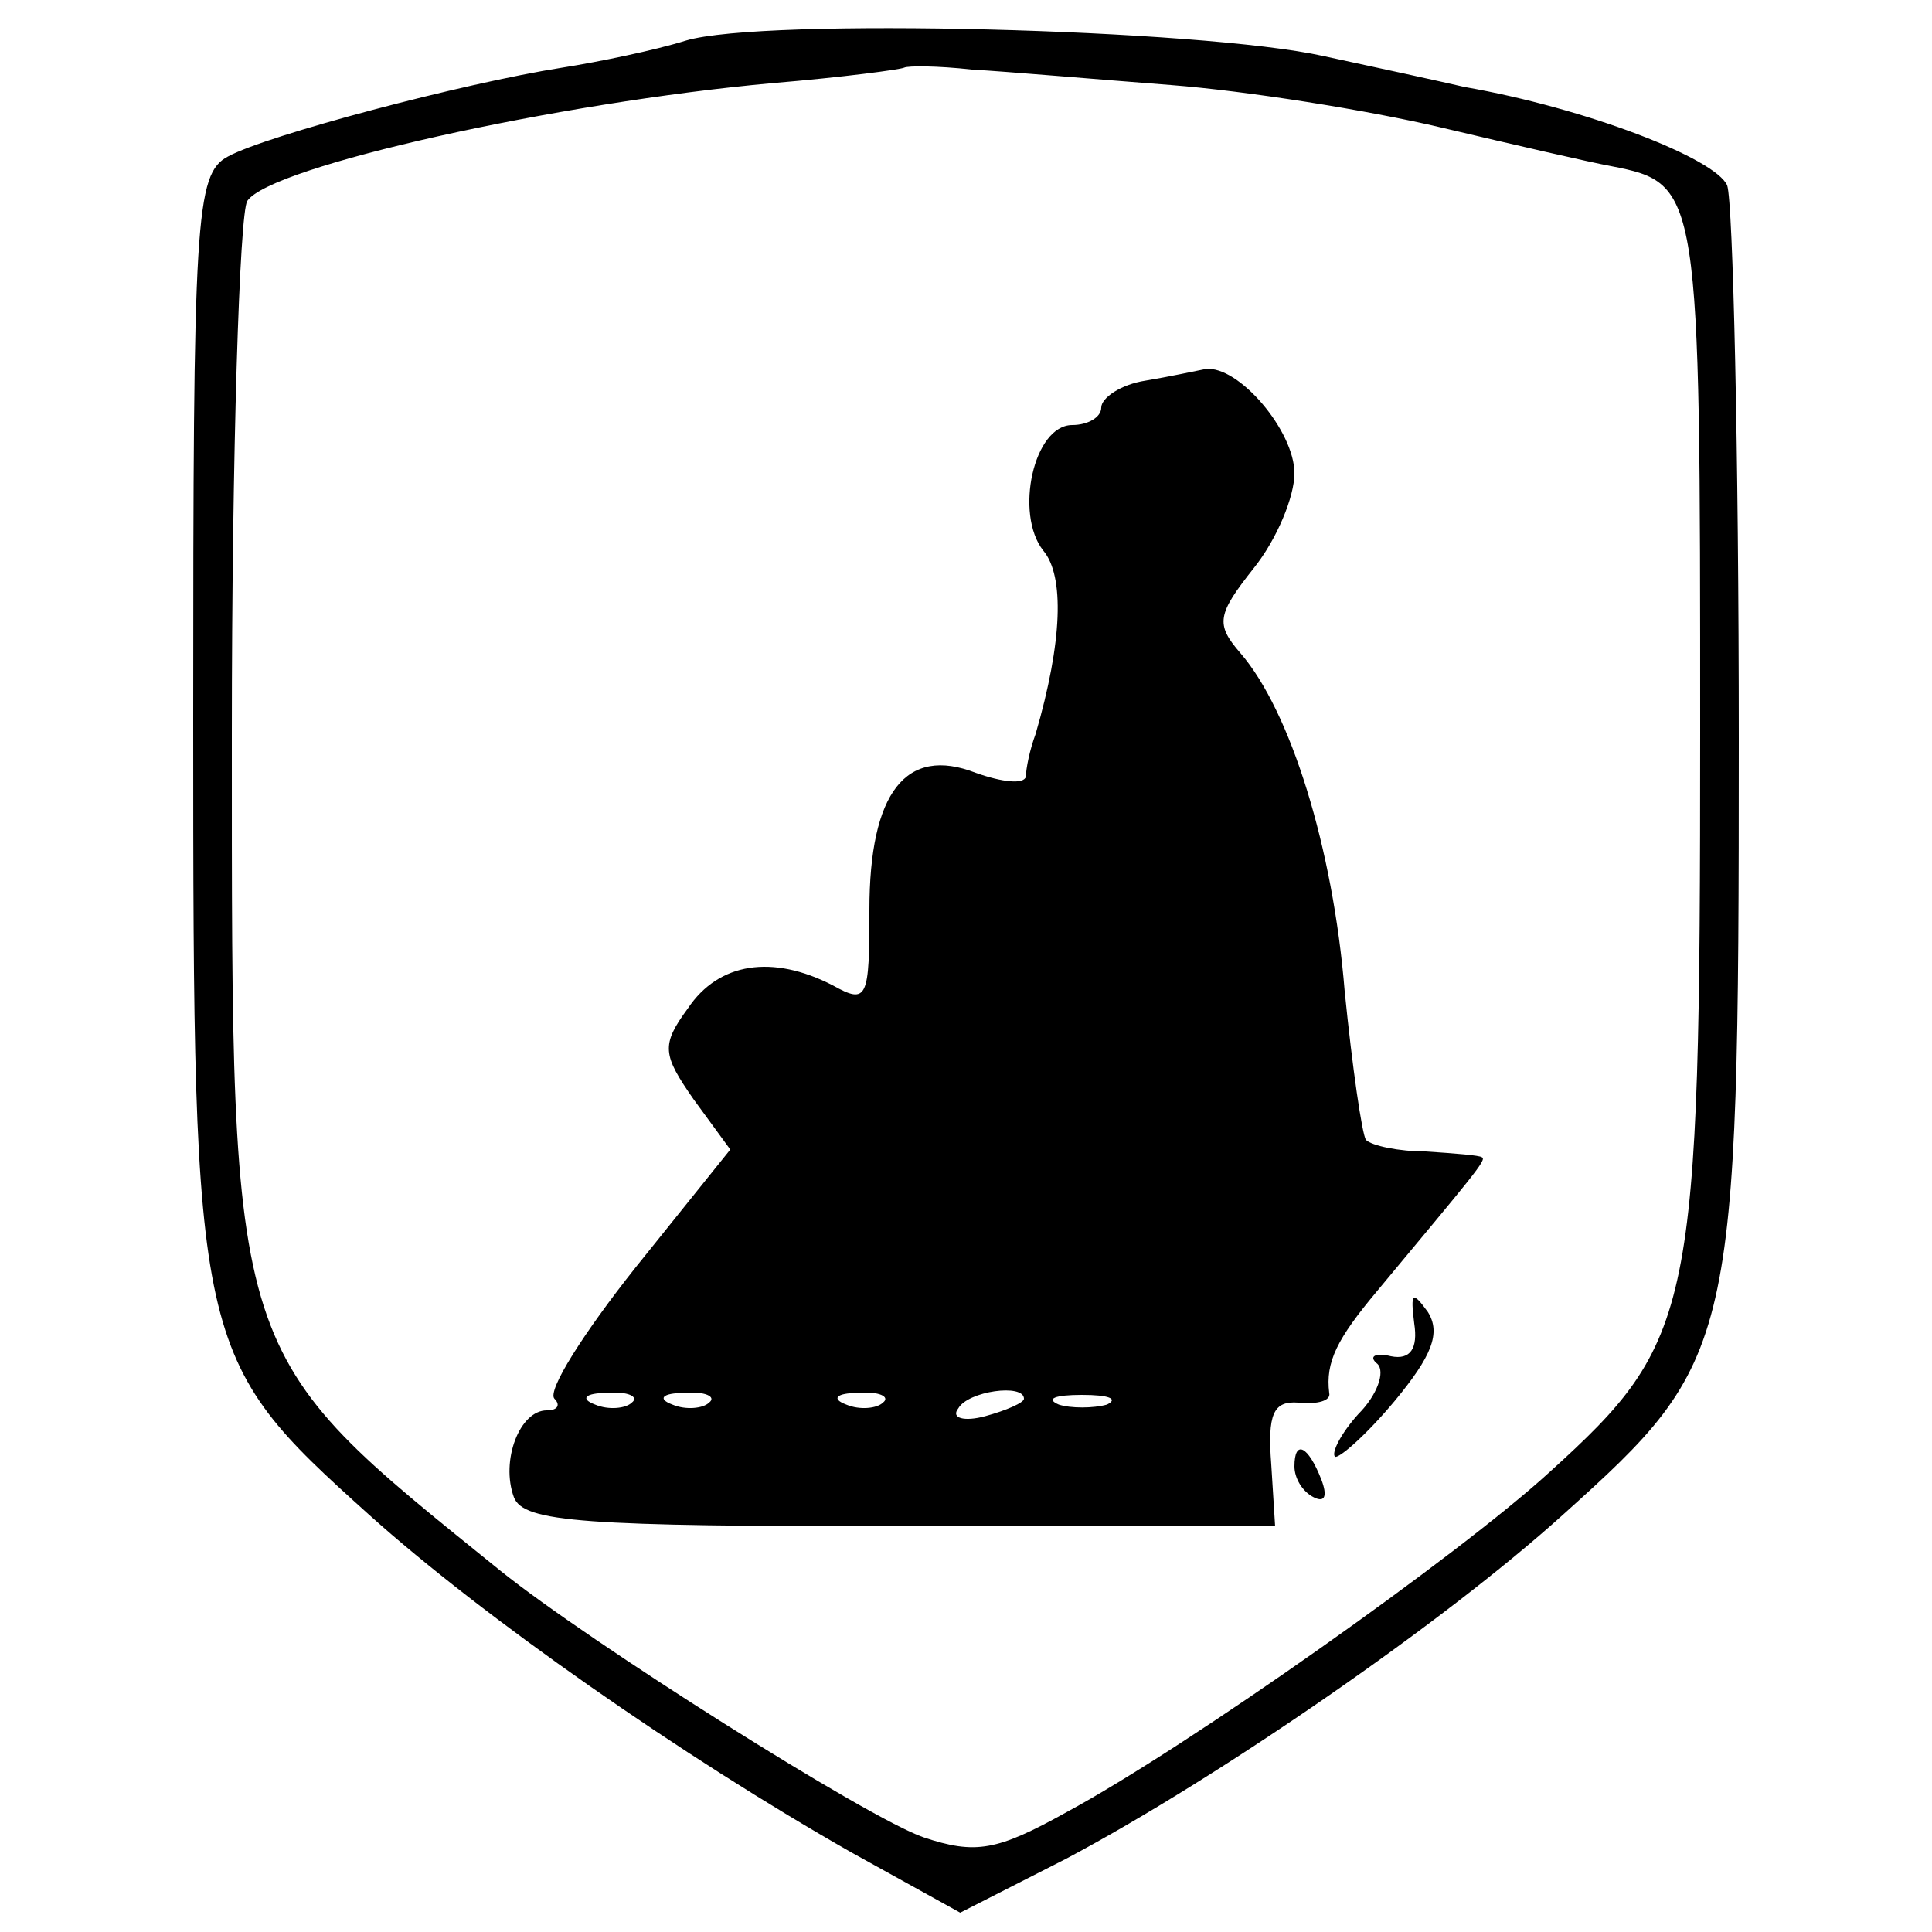 <?xml version="1.0" standalone="no"?>
<!DOCTYPE svg PUBLIC "-//W3C//DTD SVG 20010904//EN"
 "http://www.w3.org/TR/2001/REC-SVG-20010904/DTD/svg10.dtd">
<svg version="1.0" xmlns="http://www.w3.org/2000/svg"
 width="100pt" height="100pt" viewBox="0 0 100 100"
 preserveAspectRatio="xMidYMid meet">
<g transform="translate(0,100) scale(0.1,-0.1)"
fill="#000000" stroke="none">
<path d="M355 979 c-16 -5 -45 -11 -64 -14 -51 -8 -153 -35 -173 -46 -17 -9
-18 -32 -18 -292 0 -326 1 -330 91 -411 59 -53 162 -125 250 -175 l56 -31 55
28 c79 42 195 122 257 178 89 80 91 86 91 401 0 149 -3 278 -6 287 -6 14 -73
40 -136 51 -13 3 -45 10 -73 16 -63 14 -290 20 -330 8z m251 -23 c39 -3 102
-13 140 -22 38 -9 77 -18 88 -20 46 -9 46 -12 46 -293 0 -301 -3 -315 -78
-383 -47 -43 -187 -142 -250 -176 -36 -20 -47 -22 -74 -13 -29 10 -173 101
-219 138 -141 114 -139 106 -139 433 0 146 4 270 8 276 12 18 161 51 272 61
36 3 66 7 68 8 2 1 17 1 35 -1 18 -1 64 -5 103 -8z"/>
<path d="M593 803 c-13 -2 -23 -9 -23 -14 0 -5 -7 -9 -15 -9 -20 0 -30 -46
-15 -65 11 -13 10 -47 -4 -95 -3 -8 -5 -18 -5 -22 -1 -4 -12 -3 -26 2 -36 14
-55 -10 -55 -71 0 -46 -1 -49 -19 -39 -31 16 -59 12 -75 -12 -14 -19 -13 -24
3 -47 l19 -26 -49 -61 c-27 -34 -46 -64 -42 -68 3 -3 2 -6 -4 -6 -14 0 -24
-26 -17 -45 5 -13 37 -15 200 -15 l194 0 -2 32 c-2 26 1 33 14 32 10 -1 17 1
16 5 -2 16 4 28 25 53 49 59 57 68 54 69 -1 1 -14 2 -29 3 -14 0 -28 3 -31 6
-2 3 -7 37 -11 77 -6 74 -28 145 -54 175 -13 15 -12 20 7 44 12 15 21 37 21
49 0 22 -29 56 -46 54 -5 -1 -19 -4 -31 -6z m-266 -529 c-3 -3 -12 -4 -19 -1
-8 3 -5 6 6 6 11 1 17 -2 13 -5z m40 0 c-3 -3 -12 -4 -19 -1 -8 3 -5 6 6 6 11
1 17 -2 13 -5z m90 0 c-3 -3 -12 -4 -19 -1 -8 3 -5 6 6 6 11 1 17 -2 13 -5z
m73 2 c0 -2 -9 -6 -20 -9 -11 -3 -18 -1 -14 4 5 9 34 13 34 5z m43 -3 c-7 -2
-19 -2 -25 0 -7 3 -2 5 12 5 14 0 19 -2 13 -5z"/>
<path d="M732 315 c2 -13 -2 -19 -12 -17 -8 2 -12 0 -7 -4 4 -4 0 -16 -10 -26
-9 -10 -14 -20 -12 -22 2 -1 16 11 31 29 19 23 24 35 17 46 -8 11 -9 10 -7 -6z"/>
<path d="M670 241 c0 -6 4 -13 10 -16 6 -3 7 1 4 9 -7 18 -14 21 -14 7z"/>
</g>
</svg>
